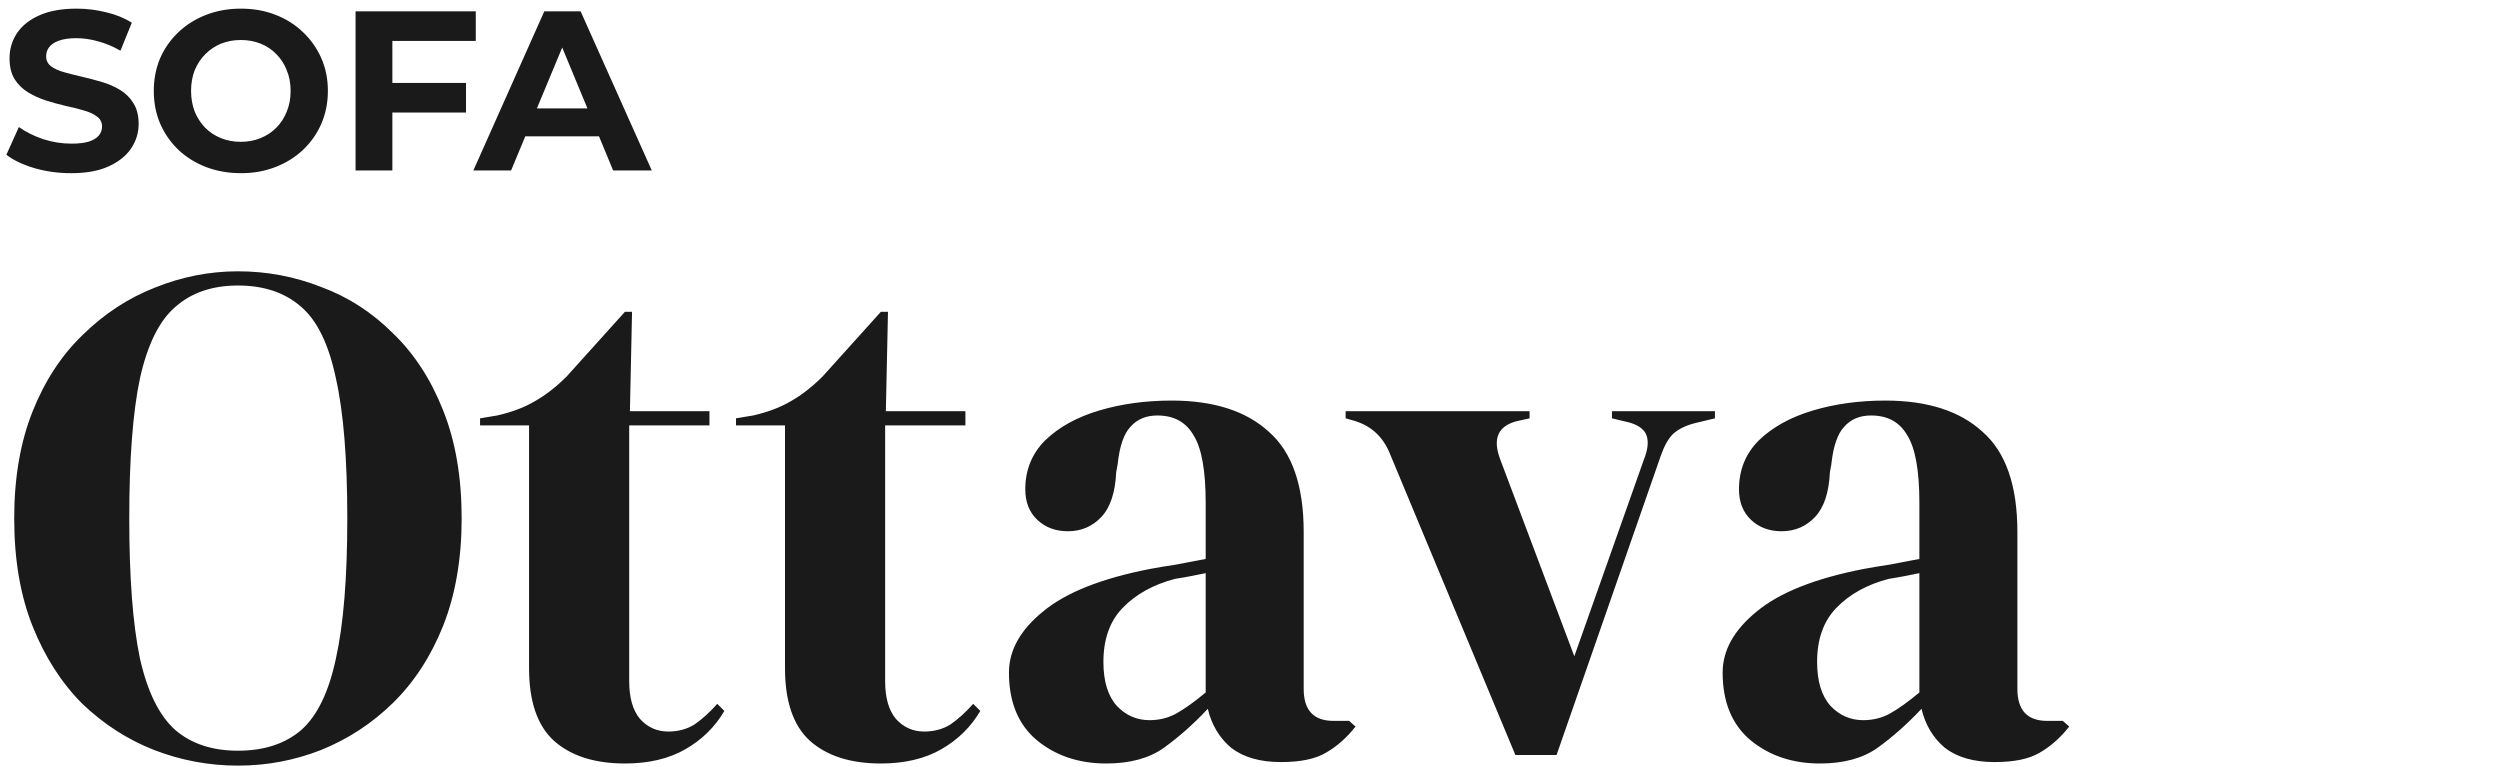 <svg width="176" height="54" viewBox="0 0 176 54" fill="none" xmlns="http://www.w3.org/2000/svg">
<path d="M5.008 12.192C4.112 12.192 3.253 12.075 2.432 11.84C1.611 11.595 0.949 11.28 0.448 10.896L1.328 8.944C1.808 9.285 2.373 9.568 3.024 9.792C3.685 10.005 4.352 10.112 5.024 10.112C5.536 10.112 5.947 10.064 6.256 9.968C6.576 9.861 6.811 9.717 6.96 9.536C7.109 9.355 7.184 9.147 7.184 8.912C7.184 8.613 7.067 8.379 6.832 8.208C6.597 8.027 6.288 7.883 5.904 7.776C5.52 7.659 5.093 7.552 4.624 7.456C4.165 7.349 3.701 7.221 3.232 7.072C2.773 6.923 2.352 6.731 1.968 6.496C1.584 6.261 1.269 5.952 1.024 5.568C0.789 5.184 0.672 4.693 0.672 4.096C0.672 3.456 0.843 2.875 1.184 2.352C1.536 1.819 2.059 1.397 2.752 1.088C3.456 0.768 4.336 0.608 5.392 0.608C6.096 0.608 6.789 0.693 7.472 0.864C8.155 1.024 8.757 1.269 9.28 1.6L8.48 3.568C7.957 3.269 7.435 3.051 6.912 2.912C6.389 2.763 5.877 2.688 5.376 2.688C4.875 2.688 4.464 2.747 4.144 2.864C3.824 2.981 3.595 3.136 3.456 3.328C3.317 3.509 3.248 3.723 3.248 3.968C3.248 4.256 3.365 4.491 3.6 4.672C3.835 4.843 4.144 4.981 4.528 5.088C4.912 5.195 5.333 5.301 5.792 5.408C6.261 5.515 6.725 5.637 7.184 5.776C7.653 5.915 8.08 6.101 8.464 6.336C8.848 6.571 9.157 6.88 9.392 7.264C9.637 7.648 9.76 8.133 9.76 8.72C9.76 9.349 9.584 9.925 9.232 10.448C8.88 10.971 8.352 11.392 7.648 11.712C6.955 12.032 6.075 12.192 5.008 12.192ZM16.971 12.192C16.086 12.192 15.264 12.048 14.507 11.76C13.761 11.472 13.11 11.067 12.555 10.544C12.011 10.021 11.585 9.408 11.275 8.704C10.976 8 10.827 7.232 10.827 6.4C10.827 5.568 10.976 4.8 11.275 4.096C11.585 3.392 12.017 2.779 12.571 2.256C13.126 1.733 13.777 1.328 14.523 1.04C15.27 0.752 16.081 0.608 16.955 0.608C17.84 0.608 18.651 0.752 19.387 1.04C20.134 1.328 20.779 1.733 21.323 2.256C21.878 2.779 22.31 3.392 22.619 4.096C22.928 4.789 23.083 5.557 23.083 6.4C23.083 7.232 22.928 8.005 22.619 8.72C22.31 9.424 21.878 10.037 21.323 10.56C20.779 11.072 20.134 11.472 19.387 11.76C18.651 12.048 17.846 12.192 16.971 12.192ZM16.955 9.984C17.456 9.984 17.915 9.899 18.331 9.728C18.758 9.557 19.131 9.312 19.451 8.992C19.771 8.672 20.017 8.293 20.187 7.856C20.369 7.419 20.459 6.933 20.459 6.4C20.459 5.867 20.369 5.381 20.187 4.944C20.017 4.507 19.771 4.128 19.451 3.808C19.142 3.488 18.774 3.243 18.347 3.072C17.921 2.901 17.456 2.816 16.955 2.816C16.454 2.816 15.99 2.901 15.563 3.072C15.147 3.243 14.779 3.488 14.459 3.808C14.139 4.128 13.889 4.507 13.707 4.944C13.537 5.381 13.451 5.867 13.451 6.4C13.451 6.923 13.537 7.408 13.707 7.856C13.889 8.293 14.134 8.672 14.443 8.992C14.763 9.312 15.136 9.557 15.563 9.728C15.99 9.899 16.454 9.984 16.955 9.984ZM27.431 5.84H32.807V7.92H27.431V5.84ZM27.623 12H25.031V0.8H33.495V2.88H27.623V12ZM33.325 12L38.317 0.8H40.877L45.885 12H43.165L39.069 2.112H40.093L35.981 12H33.325ZM35.821 9.6L36.509 7.632H42.269L42.973 9.6H35.821Z" fill="#1A1A1A"/>
<path d="M16.75 53.9C14.717 53.9 12.75 53.533 10.85 52.8C8.983 52.067 7.3 50.983 5.8 49.55C4.333 48.083 3.167 46.267 2.3 44.1C1.433 41.933 1 39.4 1 36.5C1 33.633 1.433 31.117 2.3 28.95C3.167 26.783 4.35 24.983 5.85 23.55C7.35 22.083 9.033 20.983 10.9 20.25C12.8 19.483 14.75 19.1 16.75 19.1C18.783 19.1 20.733 19.467 22.6 20.2C24.5 20.9 26.183 21.983 27.65 23.45C29.15 24.883 30.333 26.7 31.2 28.9C32.067 31.067 32.5 33.6 32.5 36.5C32.5 39.333 32.067 41.85 31.2 44.05C30.333 46.217 29.15 48.033 27.65 49.5C26.183 50.933 24.5 52.033 22.6 52.8C20.733 53.533 18.783 53.9 16.75 53.9ZM16.75 52.85C18.583 52.85 20.067 52.367 21.2 51.4C22.333 50.4 23.15 48.717 23.65 46.35C24.183 43.95 24.45 40.667 24.45 36.5C24.45 32.3 24.183 29.017 23.65 26.65C23.15 24.25 22.333 22.567 21.2 21.6C20.067 20.6 18.583 20.1 16.75 20.1C14.95 20.1 13.483 20.6 12.35 21.6C11.217 22.567 10.383 24.25 9.85 26.65C9.35 29.017 9.1 32.3 9.1 36.5C9.1 40.667 9.35 43.95 9.85 46.35C10.383 48.717 11.217 50.4 12.35 51.4C13.483 52.367 14.95 52.85 16.75 52.85ZM43.996 53.75C41.863 53.75 40.196 53.217 38.996 52.15C37.829 51.083 37.246 49.383 37.246 47.05V29.95H33.796V29.45L34.996 29.25C36.029 29.017 36.913 28.683 37.646 28.25C38.413 27.817 39.163 27.233 39.896 26.5L43.996 21.95H44.496L44.346 28.95H49.946V29.95H44.296V47.95C44.296 49.117 44.546 50 45.046 50.6C45.579 51.2 46.246 51.5 47.046 51.5C47.746 51.5 48.363 51.333 48.896 51C49.429 50.633 49.963 50.15 50.496 49.55L50.996 50.05C50.329 51.183 49.413 52.083 48.246 52.75C47.079 53.417 45.663 53.75 43.996 53.75ZM62.014 53.75C59.88 53.75 58.214 53.217 57.014 52.15C55.847 51.083 55.264 49.383 55.264 47.05V29.95H51.814V29.45L53.014 29.25C54.047 29.017 54.93 28.683 55.664 28.25C56.43 27.817 57.18 27.233 57.914 26.5L62.014 21.95H62.514L62.364 28.95H67.964V29.95H62.314V47.95C62.314 49.117 62.564 50 63.064 50.6C63.597 51.2 64.264 51.5 65.064 51.5C65.764 51.5 66.38 51.333 66.914 51C67.447 50.633 67.98 50.15 68.514 49.55L69.014 50.05C68.347 51.183 67.43 52.083 66.264 52.75C65.097 53.417 63.68 53.75 62.014 53.75ZM77.88 53.75C75.947 53.75 74.313 53.2 72.98 52.1C71.68 51 71.03 49.417 71.03 47.35C71.03 45.783 71.83 44.35 73.43 43.05C75.03 41.717 77.547 40.717 80.98 40.05C81.513 39.95 82.113 39.85 82.78 39.75C83.447 39.617 84.147 39.483 84.88 39.35V35.4C84.88 33.133 84.597 31.55 84.03 30.65C83.497 29.717 82.647 29.25 81.48 29.25C80.68 29.25 80.047 29.517 79.58 30.05C79.113 30.55 78.813 31.433 78.68 32.7L78.58 33.25C78.513 34.683 78.163 35.733 77.53 36.4C76.897 37.067 76.113 37.4 75.18 37.4C74.313 37.4 73.597 37.133 73.03 36.6C72.463 36.067 72.18 35.35 72.18 34.45C72.18 33.083 72.647 31.933 73.58 31C74.547 30.067 75.813 29.367 77.38 28.9C78.947 28.433 80.647 28.2 82.48 28.2C85.447 28.2 87.73 28.933 89.33 30.4C90.963 31.833 91.78 34.183 91.78 37.45V48.5C91.78 50 92.48 50.75 93.88 50.75H94.98L95.43 51.15C94.797 51.95 94.097 52.567 93.33 53C92.597 53.433 91.547 53.65 90.18 53.65C88.713 53.65 87.547 53.317 86.68 52.65C85.847 51.95 85.297 51.033 85.03 49.9C84.03 50.967 82.997 51.883 81.93 52.65C80.897 53.383 79.547 53.75 77.88 53.75ZM80.93 50.7C81.597 50.7 82.213 50.55 82.78 50.25C83.38 49.917 84.08 49.417 84.88 48.75V40.35C84.547 40.417 84.213 40.483 83.88 40.55C83.547 40.617 83.163 40.683 82.73 40.75C81.197 41.15 79.963 41.833 79.03 42.8C78.13 43.733 77.68 45 77.68 46.6C77.68 47.967 77.997 49 78.63 49.7C79.263 50.367 80.03 50.7 80.93 50.7ZM106.682 53.15L97.832 31.9C97.366 30.767 96.566 30.017 95.432 29.65L94.732 29.45V28.95H107.682V29.45L106.782 29.65C105.482 29.983 105.082 30.85 105.582 32.25L110.832 46.2L115.732 32.35C115.999 31.683 116.066 31.133 115.932 30.7C115.799 30.267 115.399 29.95 114.732 29.75L113.482 29.45V28.95H120.732V29.45L119.282 29.8C118.649 29.967 118.149 30.217 117.782 30.55C117.449 30.883 117.166 31.383 116.932 32.05L109.582 53.15H106.682ZM128.124 53.75C126.191 53.75 124.558 53.2 123.224 52.1C121.924 51 121.274 49.417 121.274 47.35C121.274 45.783 122.074 44.35 123.674 43.05C125.274 41.717 127.791 40.717 131.224 40.05C131.758 39.95 132.358 39.85 133.024 39.75C133.691 39.617 134.391 39.483 135.124 39.35V35.4C135.124 33.133 134.841 31.55 134.274 30.65C133.741 29.717 132.891 29.25 131.724 29.25C130.924 29.25 130.291 29.517 129.824 30.05C129.358 30.55 129.058 31.433 128.924 32.7L128.824 33.25C128.758 34.683 128.408 35.733 127.774 36.4C127.141 37.067 126.358 37.4 125.424 37.4C124.558 37.4 123.841 37.133 123.274 36.6C122.708 36.067 122.424 35.35 122.424 34.45C122.424 33.083 122.891 31.933 123.824 31C124.791 30.067 126.058 29.367 127.624 28.9C129.191 28.433 130.891 28.2 132.724 28.2C135.691 28.2 137.974 28.933 139.574 30.4C141.208 31.833 142.024 34.183 142.024 37.45V48.5C142.024 50 142.724 50.75 144.124 50.75H145.224L145.674 51.15C145.041 51.95 144.341 52.567 143.574 53C142.841 53.433 141.791 53.65 140.424 53.65C138.958 53.65 137.791 53.317 136.924 52.65C136.091 51.95 135.541 51.033 135.274 49.9C134.274 50.967 133.241 51.883 132.174 52.65C131.141 53.383 129.791 53.75 128.124 53.75ZM131.174 50.7C131.841 50.7 132.458 50.55 133.024 50.25C133.624 49.917 134.324 49.417 135.124 48.75V40.35C134.791 40.417 134.458 40.483 134.124 40.55C133.791 40.617 133.408 40.683 132.974 40.75C131.441 41.15 130.208 41.833 129.274 42.8C128.374 43.733 127.924 45 127.924 46.6C127.924 47.967 128.241 49 128.874 49.7C129.508 50.367 130.274 50.7 131.174 50.7Z" fill="#1A1A1A"/>
</svg>
